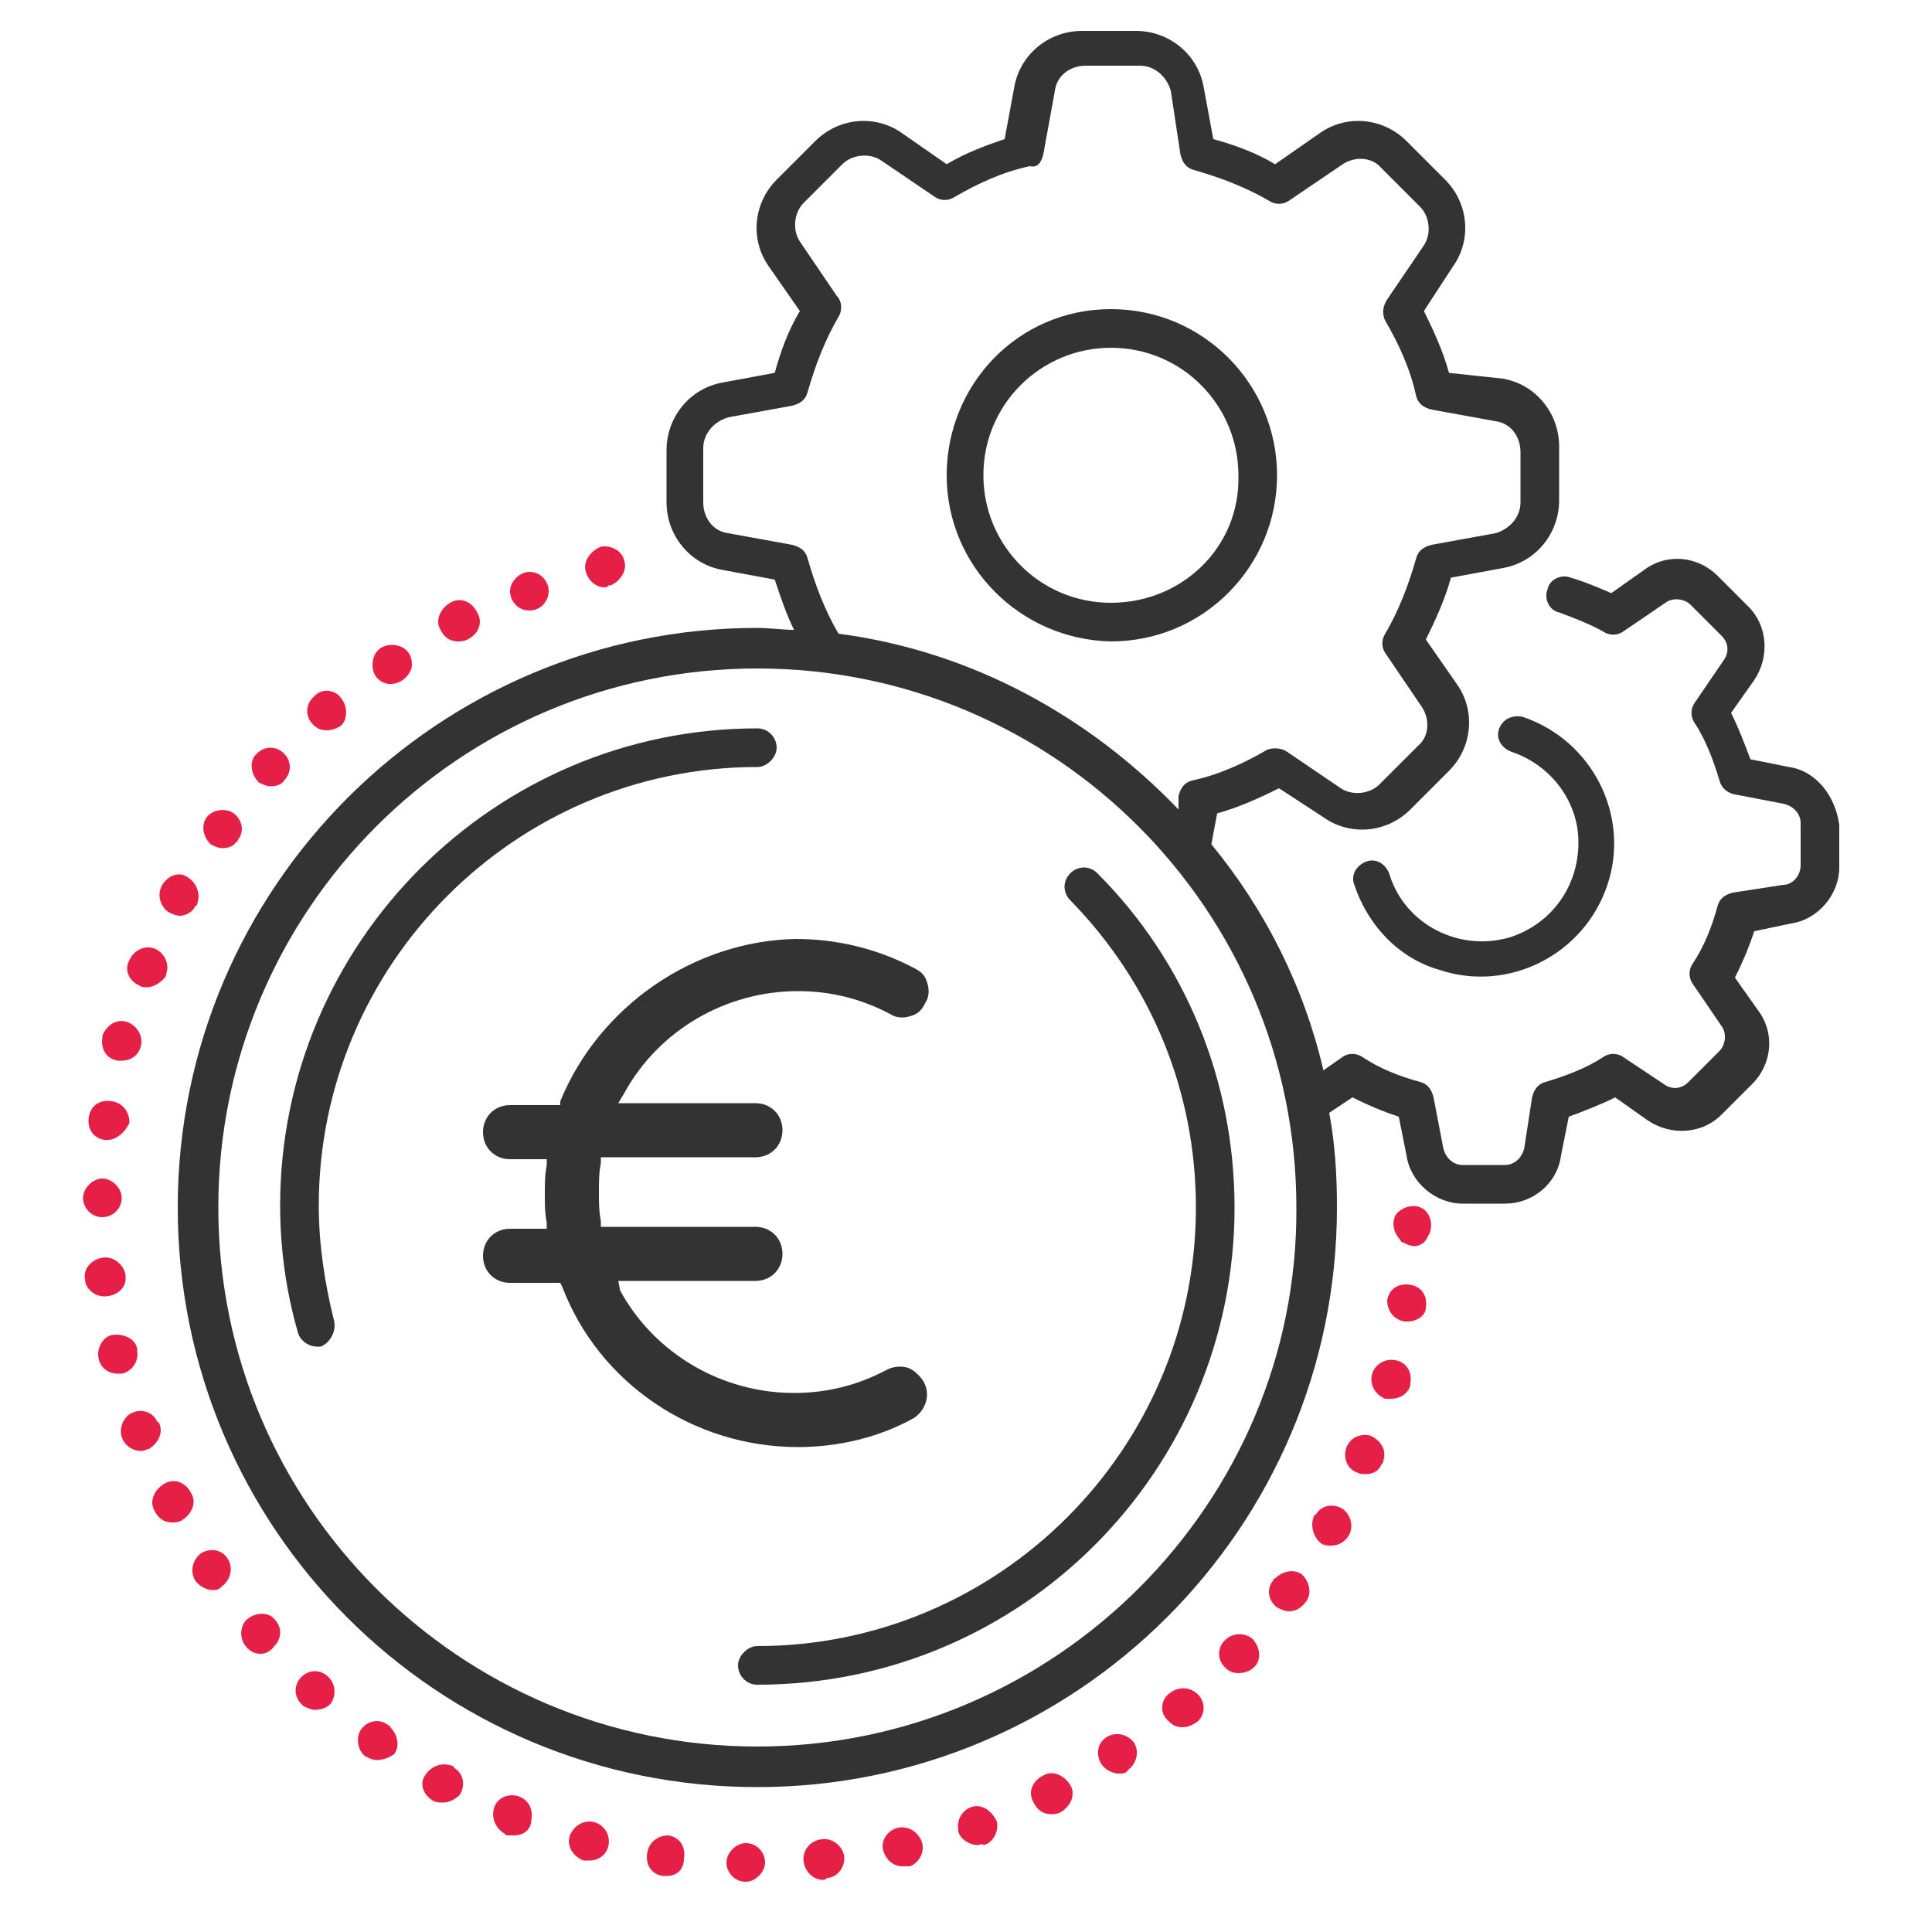 <?xml version="1.0" encoding="utf-8"?>
<!-- Generator: Adobe Illustrator 26.4.0, SVG Export Plug-In . SVG Version: 6.00 Build 0)  -->
<svg version="1.1" id="Livello_1" xmlns="http://www.w3.org/2000/svg" xmlns:xlink="http://www.w3.org/1999/xlink" x="0px" y="0px"
	 viewBox="0 0 100 100" style="enable-background:new 0 0 100 100;" xml:space="preserve">
<style type="text/css">
	.st0{fill:#E51F45;}
	.st1{fill:#333333;}
</style>
<g>
	<g>
		<path class="st0" d="M7.3,75.1c-0.4,0-0.7-0.2-0.9-0.5c-0.3-0.5-0.1-1.1,0.3-1.4c0.5-0.3,1.1-0.2,1.4,0.3c0,0,0,0.1,0.1,0.1
			c0.3,0.5,0,1.1-0.5,1.4C7.6,75,7.5,75.1,7.3,75.1z M13.5,85.6c-0.3,0-0.5-0.1-0.7-0.3c-0.4-0.4-0.4-1-0.1-1.4
			c0.4-0.4,1-0.5,1.4-0.2c0,0,0.1,0.1,0.1,0.1c0.4,0.4,0.4,1,0,1.4C14,85.5,13.7,85.6,13.5,85.6z M50.6,95.5c-0.4,0-0.9-0.3-1-0.7
			c0,0,0-0.1,0-0.1c-0.1-0.6,0.3-1.1,0.8-1.2c0.5-0.1,1,0.3,1.2,0.8c0.1,0.5-0.2,1.1-0.7,1.2C50.8,95.4,50.7,95.5,50.6,95.5z
			 M61.2,89.4c-0.3,0-0.5-0.1-0.7-0.3c0,0-0.1-0.1-0.1-0.1c-0.4-0.4-0.3-1.1,0.2-1.4c0.4-0.3,1-0.3,1.4,0.1c0.4,0.4,0.4,1,0,1.4
			C61.7,89.3,61.5,89.4,61.2,89.4z M20.2,35.4c0,0-0.1,0-0.1,0c0,0,0,0,0,0c-0.6-0.1-0.9-0.6-0.8-1.2c0.1-0.6,0.6-0.9,1.2-0.8
			c0.6,0.1,0.9,0.6,0.8,1.2C21.1,35.1,20.7,35.4,20.2,35.4z M27.4,31.6L27.4,31.6c-0.6,0-1-0.5-1-1s0.5-1,1-1c0.6,0,1,0.5,1,1
			S28,31.6,27.4,31.6z M38.6,97.4c-0.6,0-1-0.5-1-1s0.5-1,1-1h0c0.6,0,1,0.5,1,1S39.1,97.4,38.6,97.4z M42.6,97.3
			c-0.5,0-0.9-0.4-1-0.9c-0.1-0.6,0.3-1.1,0.9-1.2c0.6-0.1,1.2,0.4,1.2,1c0,0.5-0.4,1-0.9,1C42.7,97.3,42.7,97.3,42.6,97.3z
			 M34.5,97.1c-0.1,0-0.1,0-0.2,0c-0.6-0.1-0.9-0.6-0.8-1.2c0.1-0.6,0.6-0.9,1.1-0.9c0,0,0,0,0,0c0.6,0.1,0.9,0.6,0.8,1.2
			C35.4,96.8,35,97.1,34.5,97.1z M46.7,96.6c-0.5,0-0.9-0.4-1-0.9c-0.1-0.5,0.3-1,0.8-1.1c0.5-0.1,1,0.2,1.2,0.7
			c0.2,0.5-0.1,1.1-0.6,1.3c-0.1,0-0.1,0-0.2,0C46.8,96.6,46.7,96.6,46.7,96.6z M30.5,96.3c-0.1,0-0.1,0-0.2,0c0,0-0.1,0-0.1,0
			c-0.5-0.2-0.9-0.7-0.7-1.3c0.2-0.5,0.7-0.8,1.2-0.7c0.5,0.1,0.9,0.6,0.8,1.2C31.4,96,31,96.3,30.5,96.3z M26.6,95
			c-0.1,0-0.2,0-0.3,0c-0.1,0-0.1,0-0.2-0.1c-0.5-0.3-0.7-0.9-0.5-1.4c0.2-0.5,0.8-0.7,1.3-0.5c0.5,0.2,0.7,0.7,0.6,1.2
			C27.5,94.7,27.1,95,26.6,95z M54.4,93.9c-0.4,0-0.7-0.2-0.9-0.6c-0.3-0.5-0.1-1.1,0.5-1.4l0,0c0.5-0.3,1.1,0,1.4,0.5
			c0.3,0.5,0,1.1-0.5,1.4C54.7,93.9,54.5,93.9,54.4,93.9z M22.9,93.3c-0.2,0-0.3,0-0.5-0.1c-0.5-0.3-0.7-0.9-0.4-1.3
			c0.3-0.5,0.9-0.7,1.4-0.5c0,0,0.1,0,0.1,0.1c0.5,0.3,0.6,0.9,0.3,1.4C23.6,93.1,23.3,93.3,22.9,93.3z M57.9,91.8
			c-0.3,0-0.7-0.2-0.9-0.5c-0.3-0.5-0.2-1.1,0.3-1.4c0,0,0,0,0,0c0.5-0.3,1.1-0.1,1.4,0.3c0.3,0.5,0.1,1.1-0.3,1.4
			C58.3,91.8,58.1,91.8,57.9,91.8z M19.5,91.1c-0.2,0-0.4-0.1-0.6-0.2c-0.4-0.3-0.5-1-0.2-1.4c0.3-0.4,0.9-0.6,1.4-0.2
			c0,0,0.1,0,0.1,0.1c0.4,0.4,0.5,1,0.2,1.4C20.1,91,19.8,91.1,19.5,91.1z M16.3,88.5c-0.2,0-0.4-0.1-0.6-0.2c0,0-0.1-0.1-0.1-0.1
			c-0.4-0.4-0.4-1,0-1.4c0.4-0.4,1-0.4,1.4,0c0.4,0.4,0.4,1,0.1,1.4C16.9,88.4,16.6,88.5,16.3,88.5z M64.1,86.6
			c-0.3,0-0.5-0.1-0.7-0.3c-0.4-0.4-0.4-1,0-1.4c0.4-0.4,1-0.4,1.4-0.1c0.4,0.4,0.5,1,0.2,1.4c0,0-0.1,0.1-0.1,0.1
			C64.7,86.5,64.4,86.6,64.1,86.6z M66.7,83.4c-0.2,0-0.4-0.1-0.6-0.2c-0.4-0.3-0.6-0.9-0.2-1.4c0,0,0-0.1,0.1-0.1
			c0.4-0.4,1-0.5,1.4-0.2c0.4,0.4,0.5,1,0.2,1.4C67.3,83.3,67,83.4,66.7,83.4z M11,82.3c-0.3,0-0.7-0.2-0.9-0.5
			c-0.3-0.5-0.1-1.1,0.3-1.4c0.5-0.3,1.1-0.2,1.4,0.3c0,0,0,0,0,0c0.3,0.5,0.1,1.1-0.3,1.4C11.3,82.3,11.2,82.3,11,82.3z M68.9,80
			c-0.2,0-0.3,0-0.5-0.1C68,79.6,67.8,79,68,78.5c0,0,0-0.1,0.1-0.1c0.3-0.5,0.9-0.6,1.4-0.3c0.4,0.3,0.6,0.9,0.3,1.4
			C69.6,79.8,69.3,80,68.9,80z M8.9,78.8c-0.4,0-0.7-0.2-0.9-0.6c-0.3-0.5,0-1.1,0.5-1.4c0.5-0.3,1.1-0.1,1.4,0.5l0,0
			c0.3,0.5,0,1.1-0.5,1.4C9.2,78.8,9.1,78.8,8.9,78.8z M70.7,76.3c-0.2,0-0.3,0-0.5-0.1c-0.5-0.2-0.7-0.8-0.5-1.3
			c0.2-0.5,0.7-0.7,1.2-0.6c0.5,0.2,0.9,0.7,0.7,1.3c0,0.1,0,0.1-0.1,0.2C71.4,76.1,71.1,76.3,70.7,76.3z M72,72.4
			c-0.1,0-0.2,0-0.3,0c-0.5-0.2-0.8-0.7-0.7-1.2c0.1-0.5,0.6-0.9,1.2-0.8c0.6,0.1,0.9,0.6,0.8,1.2c0,0,0,0.1,0,0.1
			C72.9,72.1,72.5,72.4,72,72.4z M6.1,71.1c-0.5,0-0.9-0.3-1-0.8c-0.1-0.5,0.2-1.1,0.7-1.2C6.4,69,7,69.3,7.1,69.8c0,0,0,0.1,0,0.1
			c0.1,0.6-0.3,1.1-0.8,1.2C6.2,71.1,6.2,71.1,6.1,71.1z M72.9,68.4c-0.1,0-0.1,0-0.2,0c-0.6-0.1-0.9-0.6-0.9-1.1c0,0,0,0,0,0
			c0.1-0.6,0.6-0.9,1.2-0.8c0.6,0.1,0.9,0.6,0.8,1.2C73.8,68.1,73.3,68.4,72.9,68.4z M5.4,67.1c-0.5,0-1-0.4-1-0.9
			c-0.1-0.5,0.3-1,0.9-1.1c0.5-0.1,1.1,0.3,1.2,0.9c0,0,0,0.1,0,0.2C6.5,66.7,6,67.1,5.4,67.1z M5.3,63c-0.6,0-1-0.5-1-1s0.5-1,1-1
			s1,0.5,1,1v0C6.3,62.6,5.8,63,5.3,63z M5.6,59c-0.1,0-0.1,0-0.2,0c-0.6-0.1-0.9-0.6-0.8-1.2c0.1-0.6,0.6-0.9,1.2-0.8
			c0.6,0.1,0.9,0.6,0.9,1.1c0,0,0,0,0,0C6.5,58.6,6,59,5.6,59z M6.3,54.9c-0.1,0-0.1,0-0.2,0c-0.6-0.1-0.9-0.6-0.8-1.2
			c0,0,0-0.1,0-0.1c0.2-0.5,0.7-0.9,1.3-0.7c0.5,0.2,0.8,0.7,0.7,1.2C7.2,54.6,6.8,54.9,6.3,54.9z M7.6,51.1c-0.1,0-0.3,0-0.4-0.1
			c-0.5-0.2-0.8-0.8-0.5-1.3c0.2-0.5,0.8-0.8,1.3-0.6c0.5,0.2,0.8,0.8,0.6,1.3c0,0,0,0.1,0,0.1C8.4,50.8,8,51.1,7.6,51.1z M9.3,47.4
			c-0.2,0-0.4-0.1-0.6-0.2c-0.4-0.3-0.6-0.9-0.3-1.4c0.3-0.5,0.9-0.7,1.3-0.4c0.5,0.3,0.7,0.9,0.5,1.4c0,0,0,0.1-0.1,0.1
			C10,47.2,9.6,47.4,9.3,47.4z M11.5,43.9c-0.2,0-0.4-0.1-0.6-0.2c-0.4-0.4-0.5-1-0.2-1.4c0.3-0.4,1-0.5,1.4-0.2
			c0.4,0.3,0.6,0.9,0.2,1.4c0,0,0,0.1-0.1,0.1C12.1,43.8,11.8,43.9,11.5,43.9z M14,40.7c-0.2,0-0.4-0.1-0.6-0.2
			c-0.4-0.4-0.5-1-0.2-1.4c0,0,0.1-0.1,0.1-0.1c0.4-0.4,1-0.4,1.4,0c0.4,0.4,0.4,1,0,1.4C14.6,40.6,14.3,40.7,14,40.7z M16.9,37.8
			c-0.3,0-0.5-0.1-0.7-0.3c-0.4-0.4-0.4-1,0-1.4c0,0,0.1-0.1,0.1-0.1c0.4-0.4,1.1-0.3,1.4,0.2c0.3,0.4,0.3,1.1-0.1,1.4
			C17.4,37.7,17.2,37.8,16.9,37.8z M73.2,64.5c-0.2,0-0.4-0.1-0.6-0.2c0,0-0.1,0-0.1-0.1c-0.4-0.4-0.5-1-0.2-1.4
			c0.4-0.4,1-0.5,1.4-0.2c0.4,0.3,0.5,1,0.2,1.4C73.8,64.3,73.5,64.5,73.2,64.5z M20.7,35.2L20.7,35.2L20.7,35.2z M23.7,33.2
			c-0.4,0-0.7-0.2-0.9-0.6c-0.3-0.5,0-1.1,0.5-1.4c0.5-0.3,1.1-0.1,1.4,0.5c0.3,0.5,0.1,1.1-0.5,1.4l0,0
			C24,33.2,23.8,33.2,23.7,33.2z M27.8,31.5L27.8,31.5L27.8,31.5z M31.3,30.4c-0.5,0-0.9-0.4-1-0.9c-0.1-0.5,0.3-1,0.8-1.2
			c0.5-0.1,1.1,0.2,1.2,0.7c0.2,0.5-0.2,1.1-0.7,1.3c0,0-0.1,0-0.1,0C31.4,30.4,31.4,30.4,31.3,30.4z"/>
	</g>
	<g>
		<path class="st1" d="M16.4,69.7c-0.4,0-0.9-0.3-1-0.8c-0.6-2.1-0.9-4.3-0.9-6.5c0-13.6,11.1-24.7,24.7-24.7c0.6,0,1,0.5,1,1
			s-0.5,1-1,1c-12.5,0-22.7,10.2-22.7,22.7c0,2,0.3,4,0.8,6c0.1,0.5-0.2,1.1-0.7,1.3C16.6,69.7,16.5,69.7,16.4,69.7z"/>
	</g>
	<g>
		<path class="st1" d="M39.2,87.2c-0.6,0-1-0.5-1-1s0.5-1,1-1c12.5,0,22.7-10.2,22.7-22.7c0-6-2.3-11.6-6.5-15.9
			c-0.4-0.4-0.4-1,0-1.4c0.4-0.4,1-0.4,1.4,0c4.6,4.6,7.1,10.8,7.1,17.3C63.9,76.1,52.9,87.2,39.2,87.2z"/>
	</g>
	<path class="st1" d="M47.8,71.5c-0.2-0.3-0.5-0.6-0.8-0.7c-0.3-0.1-0.7-0.1-1.1,0.1c-1.5,0.8-3.1,1.2-4.8,1.2c-3.7,0-7.2-2-9-5.3
		L32,66.3h7.1c0.8,0,1.4-0.6,1.4-1.4c0-0.8-0.6-1.4-1.4-1.4h-8l0-0.3c-0.1-0.5-0.1-1-0.1-1.5s0-1,0.1-1.5l0-0.3h8
		c0.8,0,1.4-0.6,1.4-1.4c0-0.8-0.6-1.4-1.4-1.4H32l0.3-0.5c1.8-3.3,5.3-5.3,9-5.3c1.7,0,3.3,0.4,4.8,1.2c0.3,0.2,0.7,0.2,1,0.1
		c0.4-0.1,0.6-0.3,0.8-0.7c0.2-0.3,0.2-0.7,0.1-1c-0.1-0.4-0.3-0.6-0.7-0.8c-1.9-1-4-1.5-6.1-1.5C35.9,48.7,31,52.1,29,57L29,57.2
		h-2.6c-0.8,0-1.4,0.6-1.4,1.4c0,0.8,0.6,1.4,1.4,1.4h1.9l0,0.3c-0.1,0.5-0.1,1-0.1,1.5c0,0.5,0,1,0.1,1.5l0,0.3h-1.9
		c-0.8,0-1.4,0.6-1.4,1.4c0,0.8,0.6,1.4,1.4,1.4H29l0.1,0.2c1.9,5,6.8,8.3,12.2,8.3c2.1,0,4.2-0.5,6-1.5
		C47.9,73,48.2,72.2,47.8,71.5z"/>
	<g>
		<path class="st1" d="M78.2,48.5c-2.6,0.8-5.5-0.6-6.3-3.3c-0.2-0.5-0.7-0.8-1.2-0.6c-0.5,0.2-0.8,0.7-0.6,1.2
			c0.7,2.1,2.3,3.8,4.4,4.4c3.6,1.2,7.5-0.8,8.7-4.4c1.2-3.6-0.8-7.5-4.4-8.7c-0.5-0.1-1,0.1-1.2,0.6c-0.2,0.5,0.1,1,0.6,1.2
			c2.1,0.7,3.5,2.6,3.5,4.7l0,0C81.7,45.9,80.3,47.8,78.2,48.5z"/>
		<path class="st1" d="M92.6,39.7l-2-0.4c-0.3-0.8-0.6-1.6-1-2.4l1.2-1.7c0.8-1.2,0.7-2.8-0.3-3.8l-1.6-1.6c-1-1-2.6-1.2-3.8-0.3
			l-1.7,1.2c-0.7-0.3-1.4-0.6-2.1-0.8c-0.5-0.2-1.1,0.1-1.2,0.6c-0.2,0.5,0.1,1.1,0.6,1.2c0.8,0.3,1.6,0.6,2.3,1
			c0.3,0.2,0.7,0.2,1,0l2.2-1.5c0.4-0.3,1-0.2,1.3,0.1l1.6,1.6c0.4,0.4,0.4,0.9,0.1,1.3l-1.5,2.2c-0.2,0.3-0.2,0.7,0,1
			c0.6,0.9,1,2,1.3,3c0.1,0.4,0.4,0.6,0.7,0.7l2.6,0.5c0.5,0.1,0.9,0.5,0.9,1v2.2c0,0.5-0.4,1-0.9,1l-2.6,0.4
			c-0.4,0.1-0.7,0.3-0.8,0.7c-0.3,1.1-0.7,2.1-1.3,3c-0.2,0.3-0.2,0.7,0,1l1.5,2.2c0.3,0.4,0.2,1-0.1,1.3l-1.6,1.6
			c-0.4,0.4-0.9,0.4-1.3,0.1L84,54.7c-0.3-0.2-0.7-0.2-1,0c-0.9,0.6-2,1-3,1.3c-0.4,0.1-0.6,0.4-0.7,0.8l-0.4,2.6
			c-0.1,0.5-0.5,0.9-1,0.9h-2.2c-0.5,0-0.9-0.4-1-0.9l-0.5-2.6c-0.1-0.4-0.3-0.7-0.7-0.8c-1.1-0.3-2.1-0.7-3-1.3
			c-0.3-0.2-0.7-0.2-1,0l-1,0.7c-1-4.3-3-8.3-5.8-11.7l0.3-1.6c1.1-0.3,2.2-0.8,3.2-1.3l2.3,1.5c1.4,1,3.3,0.8,4.5-0.4l2-2
			c1.2-1.2,1.4-3.1,0.4-4.5l-1.6-2.3c0.5-1,1-2.1,1.3-3.2l2.7-0.5c1.7-0.3,2.9-1.8,2.9-3.5v-2.8c0-1.7-1.2-3.2-2.9-3.5L75,19.3
			c-0.3-1.1-0.8-2.2-1.3-3.2l1.5-2.3c1-1.4,0.8-3.3-0.4-4.5l-2-2c-1.2-1.2-3.1-1.4-4.5-0.4l-2.3,1.6c-1-0.6-2.1-1-3.2-1.3l-0.5-2.7
			c-0.3-1.7-1.8-2.9-3.5-2.9h-2.8c-1.7,0-3.2,1.2-3.5,2.9l-0.5,2.7C51.1,7.5,50,7.9,49,8.5l-2.3-1.6c-1.4-1-3.3-0.8-4.5,0.4l-2,2
			c-1.2,1.2-1.4,3.1-0.4,4.5l1.6,2.3c-0.6,1-1,2.1-1.3,3.2l-2.7,0.5c-1.7,0.3-2.9,1.8-2.9,3.5V26c0,1.7,1.2,3.2,2.9,3.5l2.7,0.5
			c0.3,0.9,0.6,1.8,1,2.6c-0.6,0-1.3-0.1-1.9-0.1c-16.5,0-30,13.4-30,30s13.4,30,30,30c16.5,0,30-13.4,30-30c0-1.7-0.1-3.3-0.4-4.9
			l1.2-0.8c0.8,0.4,1.5,0.7,2.4,1l0.4,2c0.2,1.4,1.5,2.5,2.9,2.5h2.2c1.4,0,2.7-1,2.9-2.5l0.4-2c0.8-0.3,1.6-0.6,2.4-1l1.7,1.2
			c1.2,0.8,2.8,0.7,3.8-0.3l1.6-1.6c1-1,1.2-2.6,0.3-3.8l-1.2-1.7c0.4-0.8,0.7-1.5,1-2.4l1.9-0.4c1.4-0.2,2.5-1.5,2.5-2.9v-2.2
			C95,41.2,94,39.9,92.6,39.7z M43.4,32.8c-0.7-1.2-1.2-2.5-1.6-3.9c-0.1-0.4-0.4-0.6-0.8-0.7l-3.3-0.6c-0.8-0.1-1.3-0.8-1.3-1.6
			v-2.8c0-0.8,0.6-1.4,1.3-1.6L41,21c0.4-0.1,0.7-0.3,0.8-0.7c0.4-1.4,0.9-2.7,1.6-3.9c0.2-0.3,0.2-0.8-0.1-1.1l-1.9-2.8
			c-0.4-0.6-0.3-1.5,0.2-2l2-2c0.5-0.5,1.4-0.6,2-0.2l2.8,1.9c0.3,0.2,0.7,0.2,1,0c1.2-0.7,2.5-1.3,3.9-1.6C53.7,8.7,53.9,8.4,54,8
			l0.6-3.3c0.1-0.8,0.8-1.3,1.6-1.3H59c0.8,0,1.4,0.6,1.6,1.3L61.1,8c0.1,0.4,0.3,0.7,0.7,0.8c1.4,0.4,2.7,0.9,3.9,1.6
			c0.3,0.2,0.7,0.2,1,0l2.8-1.9c0.6-0.4,1.5-0.4,2,0.2l2,2c0.5,0.5,0.6,1.4,0.2,2l-1.9,2.8c-0.2,0.3-0.3,0.7-0.1,1.1
			c0.7,1.2,1.3,2.5,1.6,3.9c0.1,0.4,0.4,0.6,0.8,0.7l3.3,0.6c0.8,0.1,1.3,0.8,1.3,1.6V26c0,0.8-0.6,1.4-1.3,1.6l-3.3,0.6
			c-0.4,0.1-0.7,0.3-0.8,0.7c-0.4,1.4-0.9,2.7-1.6,3.9c-0.2,0.3-0.2,0.7,0,1l1.9,2.8c0.4,0.6,0.4,1.5-0.2,2l-2,2
			c-0.5,0.5-1.4,0.6-2,0.2l-2.8-1.9c-0.3-0.2-0.7-0.2-1-0.1c-1.2,0.7-2.5,1.3-3.9,1.6c-0.4,0.1-0.6,0.4-0.7,0.8L61,41.9
			C56.4,37.1,50.3,33.7,43.4,32.8C43.4,32.8,43.4,32.8,43.4,32.8z M39.2,90.4c-15.4,0-27.9-12.5-27.9-27.9
			c0-15.4,12.5-27.9,27.9-27.9c15.4,0,27.9,12.5,27.9,27.9C67.2,77.8,54.6,90.4,39.2,90.4z"/>
		<path class="st1" d="M66.1,24.6c0-4.7-3.8-8.6-8.6-8.6S49,19.9,49,24.6c0,4.7,3.8,8.5,8.5,8.6c0,0,0,0,0,0
			C62.3,33.2,66.1,29.3,66.1,24.6z M57.5,31.2c-3.7,0-6.6-3-6.6-6.6c0-3.7,3-6.6,6.6-6.6c0,0,0,0,0,0c3.7,0,6.6,3,6.6,6.6
			C64.2,28.3,61.2,31.2,57.5,31.2z"/>
	</g>
</g>
</svg>
